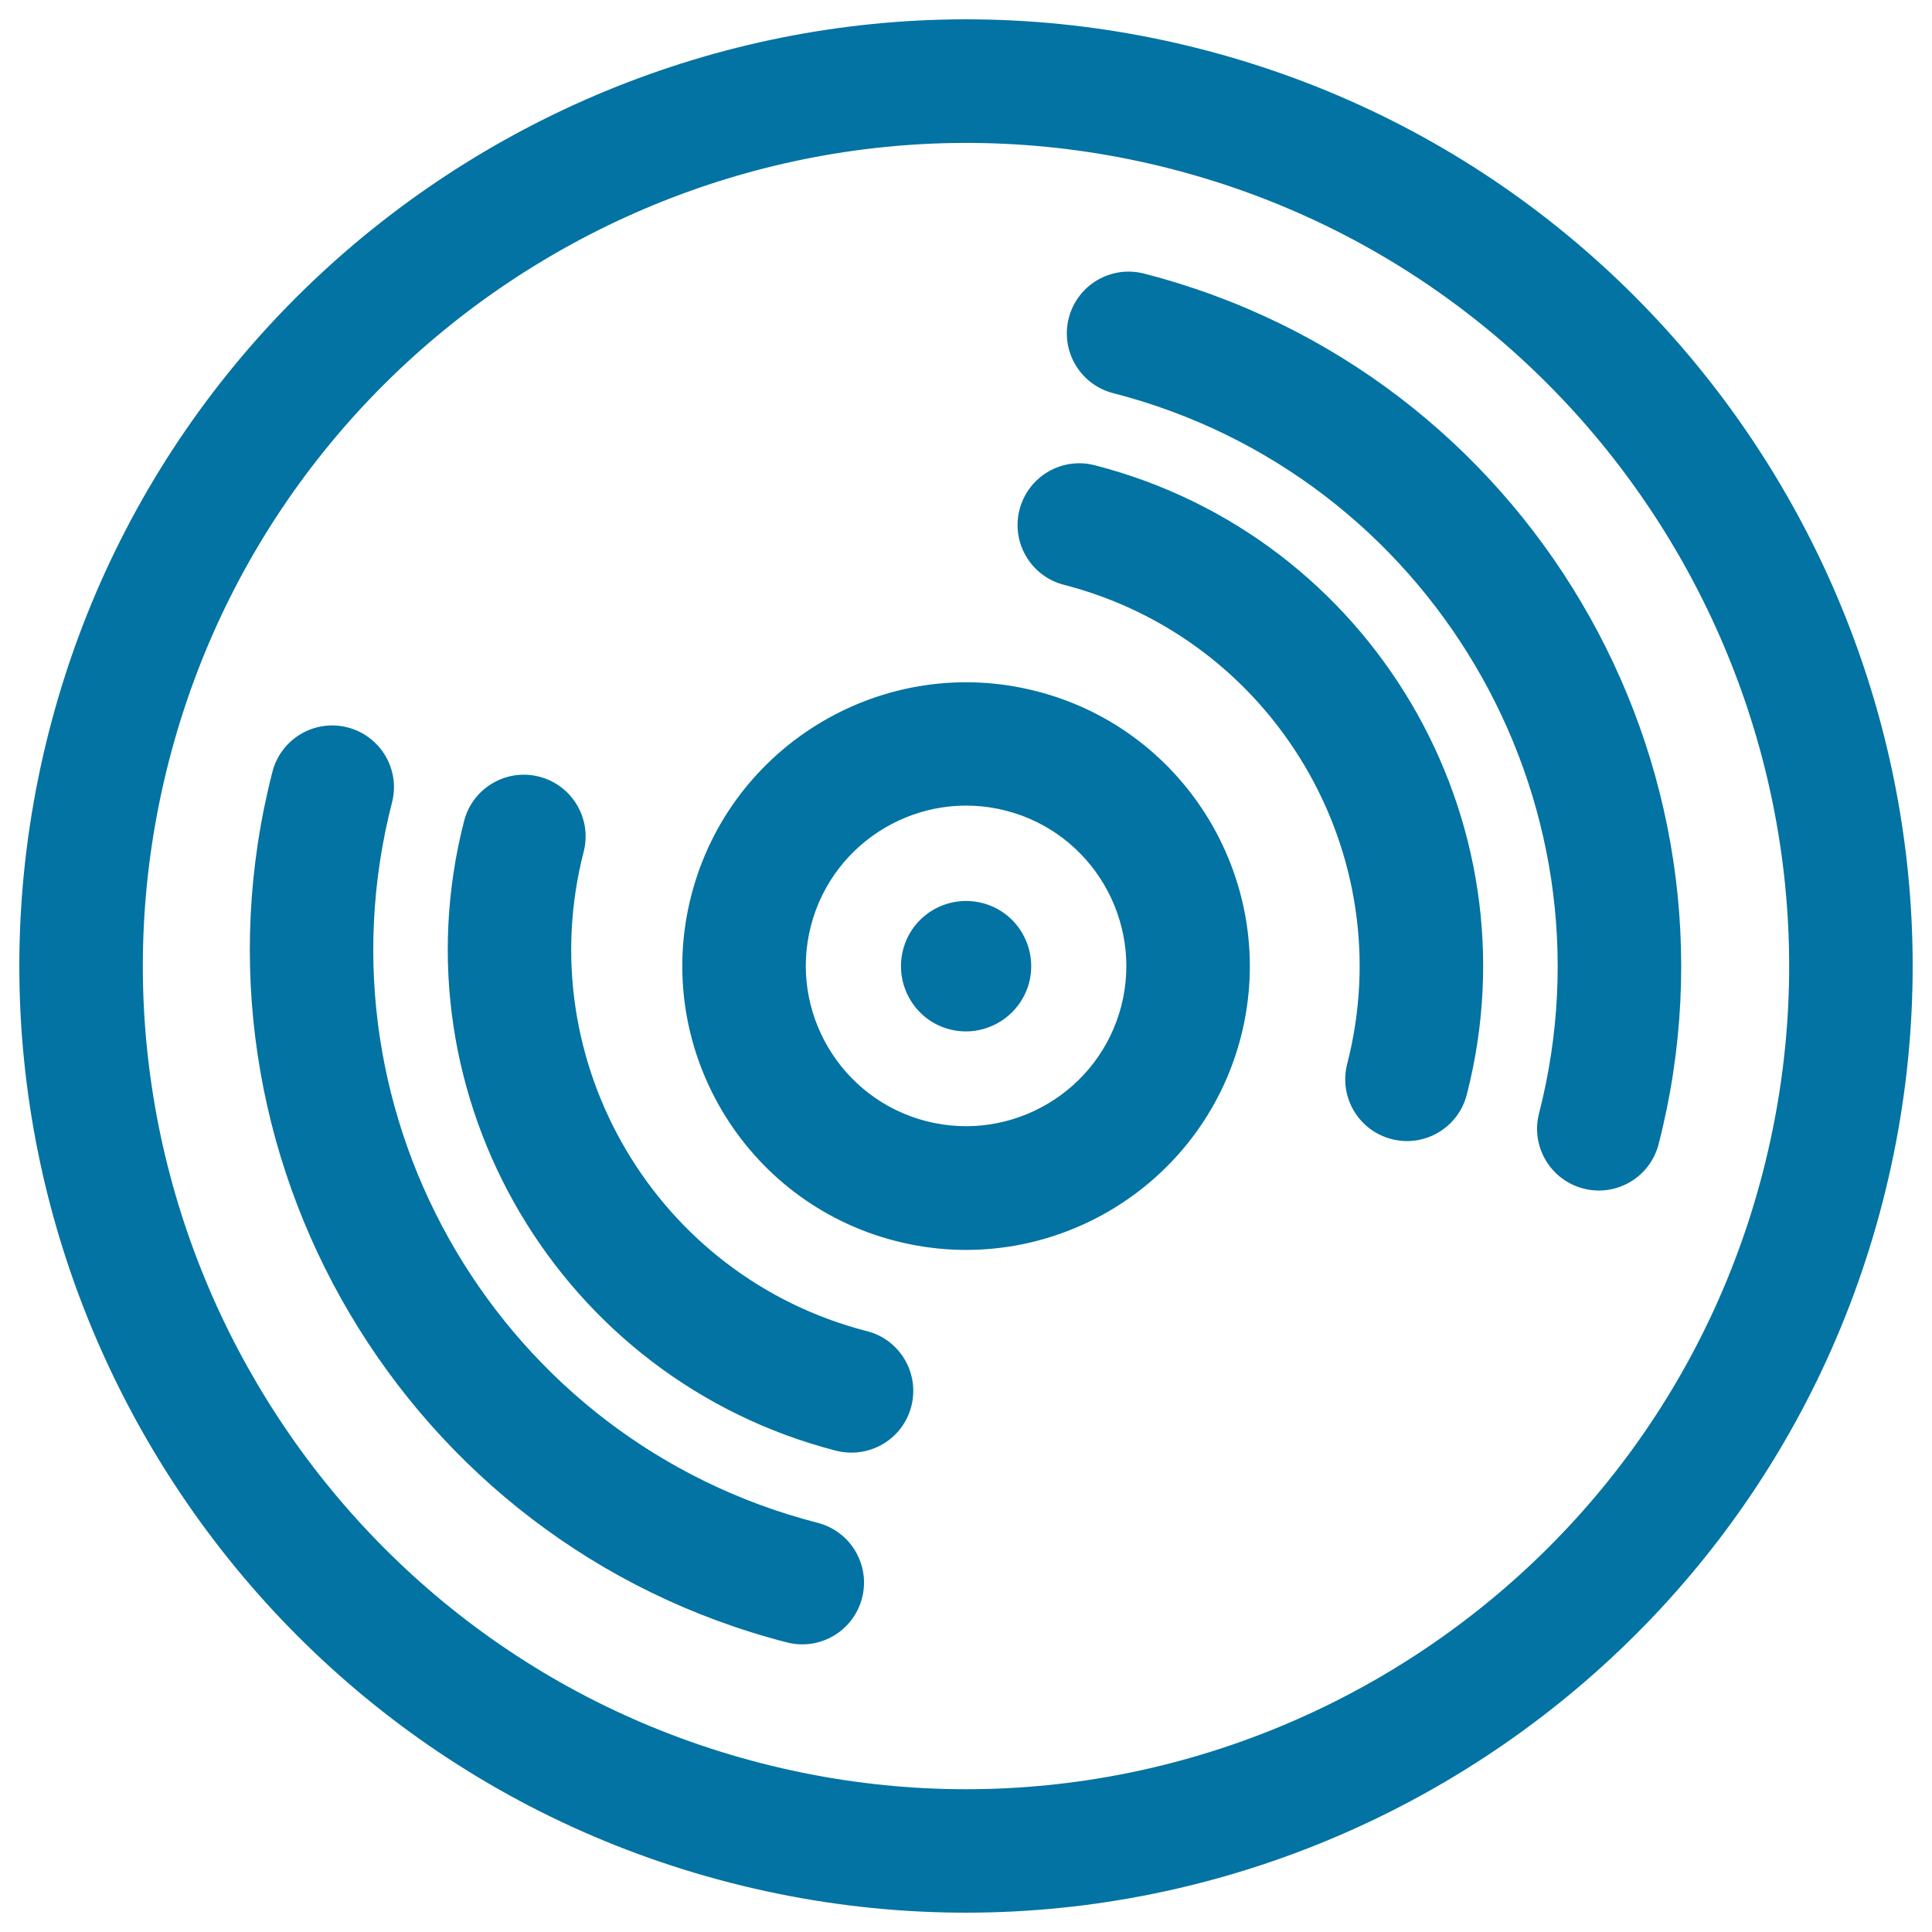 <svg xmlns="http://www.w3.org/2000/svg" viewBox="0 0 1000 1000" style="fill:#0273a2">
<title>Shower With Lines Holes For Water SVG icon</title>
<g><g><g id="cd"><g><path d="M622,25.5C360.3-41.8,92.7,116.4,25.5,378C-41.8,639.7,116.4,907.3,378,974.5c261.6,67.3,529.2-90.9,596.5-352.6C1041.8,360.3,883.6,92.8,622,25.5z M912.6,606.1c-58.4,227.5-291.1,365.1-518.7,306.5C166.4,854.2,28.9,621.5,87.4,394c58.5-227.5,291.2-365,518.7-306.6C833.6,145.9,971.1,378.6,912.6,606.1z M536.6,357.8c-78.4-20.2-158.6,27.2-178.8,105.7c-20.2,78.5,27.3,158.7,105.7,178.8c78.4,20.2,158.6-27.2,178.8-105.7C662.4,458.1,615,377.9,536.6,357.8z M580.4,520.6c-11.4,44.3-56.7,71.1-101,59.7c-44.3-11.4-71.1-56.7-59.7-101c11.4-44.3,56.7-71.1,101-59.7C565,431,591.7,476.3,580.4,520.6z M508.4,467.4c-18-4.6-36.4,6.2-41,24.3c-4.6,18,6.2,36.5,24.2,41.1c18,4.6,36.4-6.3,41.1-24.3C537.3,490.4,526.4,471.9,508.4,467.4z M592.1,141.6c-17.1-4.4-34.5,5.9-38.9,23c-4.4,17.1,5.9,34.5,23,38.9c163.5,42,262.4,209.3,220.4,372.8c-4.4,17.1,5.9,34.5,23,38.9c17.1,4.4,34.5-5.9,38.9-23C909.3,394.5,789.8,192.3,592.1,141.6z M566.6,240.8c-17.1-4.4-34.5,5.9-38.9,23c-4.4,17.1,5.9,34.5,23,38.9c108.8,28,174.6,139.2,146.6,248c-4.4,17.1,5.9,34.5,23,38.9c17.1,4.4,34.5-5.9,38.9-23C796,423.7,709.6,277.5,566.6,240.8z M423.2,788.2c-163.5-42-262.4-209.3-220.3-372.8c4.4-17.1-5.9-34.5-23-38.9c-17.1-4.4-34.5,5.9-38.9,23c-50.8,197.7,68.7,399.8,266.3,450.6c17.1,4.4,34.5-5.9,38.9-23C450.6,810,440.3,792.6,423.2,788.2z M448.7,689c-108.8-28-174.6-139.2-146.6-248.1c4.4-17.1-5.9-34.5-23-38.9c-17.1-4.4-34.5,5.9-38.9,23c-36.7,143,49.7,289.1,192.6,325.9c17.1,4.3,34.5-5.9,38.9-23C476.1,710.8,465.8,693.3,448.7,689z"/></g></g></g></g>
</svg>
